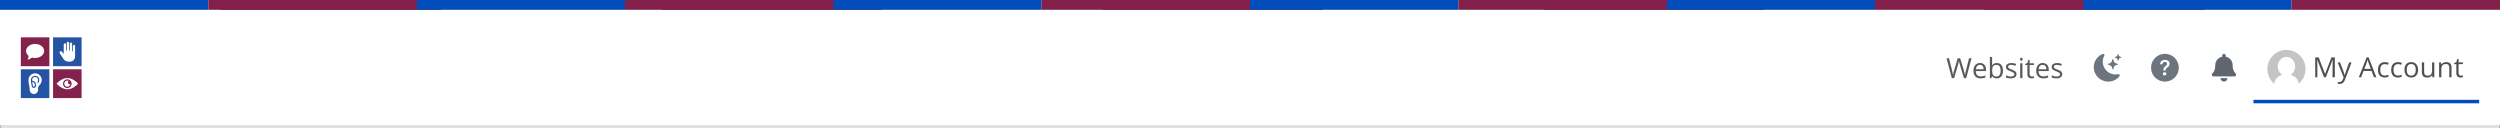 <?xml version="1.0" encoding="UTF-8"?> <svg xmlns="http://www.w3.org/2000/svg" width="1440" height="74" viewBox="0 0 1440 74" fill="none"><rect x="0" y="0" width="1440" height="74" fill="#333333" stroke="none"/><mask id="path-1-outside-1_2112_2477" maskUnits="userSpaceOnUse" x="0" y="0" width="1440" height="74" fill="black"><rect fill="white" width="1440" height="74"></rect><path d="M0 0H1440V72H0V0Z"></path></mask><path d="M0 0H1440V72H0V0Z" fill="white"></path><path d="M1440 70H0V74H1440V70Z" fill="#DEE2E6" mask="url(#path-1-outside-1_2112_2477)"></path><g clip-path="url(#clip0_2112_2477)"><rect width="120" height="5.644" fill="#004CBA"></rect><rect x="381" width="127" height="6" fill="#82204A"></rect><rect x="127" width="127" height="6" fill="#82204A"></rect><rect x="635" width="127" height="6" fill="#82204A"></rect><rect x="1143" width="127" height="6" fill="#82204A"></rect><rect x="889" width="127" height="6" fill="#82204A"></rect><rect x="240" width="120" height="5.644" fill="#004CBA"></rect><rect x="480" width="120" height="5.644" fill="#004CBA"></rect><rect x="720" width="120" height="5.644" fill="#004CBA"></rect><rect x="960" width="120" height="5.644" fill="#004CBA"></rect><rect x="1200" width="120" height="5.644" fill="#004CBA"></rect><rect x="120" width="120" height="5.644" fill="#82204A"></rect><rect x="360" width="120" height="5.644" fill="#82204A"></rect><rect x="600" width="120" height="5.644" fill="#82204A"></rect><rect x="840" width="120" height="5.644" fill="#82204A"></rect><rect x="1080" width="120" height="5.644" fill="#82204A"></rect><rect x="1320" width="120" height="5.644" fill="#82204A"></rect></g><rect width="1440" height="66" transform="translate(0 6)" fill="white"></rect><rect x="13.701" y="24.12" width="12.882" height="11.909" fill="white"></rect><rect x="32.416" y="22.905" width="12.882" height="13.124" fill="white"></rect><rect x="32.416" y="42.349" width="12.882" height="13.124" fill="white"></rect><rect x="13.701" y="41.619" width="12.882" height="13.124" fill="white"></rect><path d="M12 21.5V38.112H28.431V21.5H12ZM20.216 33.407C19.624 33.409 19.034 33.329 18.462 33.169C17.8 33.676 16.758 34.322 15.737 34.322C16.249 33.831 16.426 32.92 16.48 32.174C15.566 31.446 15.004 30.448 15.004 29.35C15.004 27.11 17.337 25.305 20.216 25.305C23.096 25.305 25.427 27.11 25.427 29.35C25.427 31.591 23.094 33.407 20.216 33.407Z" fill="#83224B"></path><path d="M20.668 43.693C20.318 43.626 19.957 43.638 19.611 43.728C19.266 43.818 18.944 43.984 18.669 44.214C18.394 44.444 18.173 44.733 18.021 45.059C17.869 45.386 17.79 45.742 17.789 46.103C17.819 46.982 17.929 47.856 18.117 48.715C18.173 49.009 18.229 49.309 18.279 49.611C18.324 49.899 18.468 50.162 18.685 50.353C18.902 50.545 19.179 50.653 19.467 50.659C19.756 50.665 20.037 50.568 20.261 50.386C20.486 50.204 20.64 49.947 20.697 49.662C20.697 49.561 21.113 48.402 20.249 47.352C20.035 47.084 19.767 46.864 19.463 46.709C19.159 46.553 18.825 46.463 18.485 46.447C18.485 46.328 18.474 46.21 18.474 46.092C18.474 45.804 18.544 45.52 18.679 45.266C18.813 45.012 19.008 44.795 19.245 44.635C19.482 44.474 19.755 44.376 20.038 44.348C20.322 44.32 20.608 44.363 20.872 44.473C21.135 44.584 21.367 44.758 21.548 44.981C21.729 45.204 21.852 45.469 21.908 45.752C21.963 46.035 21.949 46.327 21.866 46.603C21.783 46.879 21.634 47.13 21.432 47.333L21.924 47.829C22.233 47.513 22.452 47.119 22.557 46.688C22.662 46.257 22.649 45.805 22.52 45.38C22.392 44.956 22.151 44.575 21.825 44.278C21.499 43.98 21.099 43.778 20.668 43.693ZM19.713 47.797C19.88 48.034 19.996 48.304 20.053 48.589C20.11 48.874 20.107 49.168 20.044 49.452C19.96 49.75 19.784 49.96 19.493 49.96C19.365 49.958 19.241 49.911 19.143 49.825C19.046 49.74 18.982 49.623 18.962 49.494C18.912 49.187 18.854 48.883 18.8 48.583C18.709 48.095 18.619 47.623 18.561 47.165C19.011 47.212 19.424 47.435 19.713 47.787V47.797Z" fill="#2654A5"></path><path d="M12 39.888V56.5H28.433V39.888H12ZM22.913 48.82C22.34 49.399 21.732 50.374 21.9 51.209C21.933 51.371 21.95 51.537 21.95 51.703C21.95 52.354 21.694 52.978 21.239 53.438C20.784 53.898 20.167 54.157 19.523 54.157C18.88 54.157 18.262 53.898 17.807 53.438C17.352 52.978 17.096 52.354 17.096 51.703C17.066 50.781 16.952 49.863 16.756 48.963C16.553 48.019 16.437 47.058 16.409 46.093C16.409 45.586 16.508 45.084 16.7 44.617C16.891 44.148 17.172 43.723 17.526 43.365C17.88 43.007 18.301 42.723 18.763 42.529C19.226 42.335 19.722 42.236 20.223 42.236C20.724 42.236 21.219 42.335 21.682 42.529C22.145 42.723 22.565 43.007 22.919 43.365C23.273 43.723 23.554 44.148 23.746 44.617C23.938 45.084 24.036 45.586 24.036 46.093C24.037 46.6 23.938 47.102 23.745 47.57C23.552 48.038 23.27 48.463 22.913 48.82Z" fill="#2654A5"></path><path d="M38.774 45.681C38.282 45.681 37.8 45.829 37.39 46.106C36.981 46.383 36.661 46.776 36.473 47.237C36.284 47.697 36.235 48.204 36.331 48.692C36.427 49.181 36.664 49.63 37.013 49.982C37.361 50.335 37.805 50.575 38.288 50.672C38.772 50.769 39.272 50.719 39.728 50.529C40.183 50.338 40.572 50.015 40.846 49.601C41.119 49.186 41.265 48.699 41.265 48.201C41.265 47.532 41.003 46.892 40.536 46.419C40.069 45.947 39.435 45.681 38.774 45.681ZM38.774 49.992C38.303 49.992 37.851 49.802 37.518 49.465C37.184 49.128 36.997 48.671 36.997 48.194C36.997 47.718 37.184 47.261 37.518 46.924C37.851 46.587 38.303 46.397 38.774 46.397C39.055 46.401 39.33 46.473 39.578 46.607C39.378 46.759 39.237 46.977 39.18 47.223C39.123 47.469 39.153 47.727 39.266 47.953C39.379 48.178 39.566 48.357 39.796 48.456C40.026 48.556 40.283 48.57 40.522 48.497C40.452 48.914 40.238 49.293 39.918 49.567C39.598 49.84 39.193 49.991 38.774 49.992Z" fill="#83224B"></path><path d="M30.566 39.888V56.5H46.999V39.888H30.566ZM44.76 48.436C44.651 48.559 42.046 51.432 38.783 51.432C35.52 51.432 32.914 48.559 32.806 48.436C32.748 48.37 32.716 48.285 32.716 48.196C32.716 48.108 32.748 48.023 32.806 47.957C32.914 47.835 35.52 44.952 38.775 44.952C42.03 44.952 44.643 47.827 44.751 47.949C44.813 48.014 44.848 48.1 44.849 48.19C44.851 48.281 44.819 48.368 44.76 48.436Z" fill="#83224B"></path><path d="M30.566 21.5V38.112H46.999V21.5H30.566ZM43.248 32.456C43.248 33.165 42.974 35.544 39.927 35.544C38.085 35.544 37.101 34.816 36.495 33.879L34.465 30.763C34.34 30.581 34.291 30.355 34.33 30.136C34.369 29.918 34.492 29.723 34.673 29.596C34.866 29.486 35.095 29.457 35.309 29.515C35.523 29.573 35.707 29.714 35.821 29.907L36.705 31.131V25.617C36.705 25.442 36.774 25.274 36.896 25.15C37.019 25.026 37.185 24.956 37.359 24.956C37.532 24.956 37.699 25.026 37.821 25.15C37.944 25.274 38.013 25.442 38.013 25.617V28.926C38.018 28.981 38.043 29.032 38.084 29.07C38.124 29.107 38.177 29.127 38.232 29.127C38.286 29.127 38.339 29.107 38.38 29.07C38.42 29.032 38.445 28.981 38.451 28.926V24.727C38.451 24.552 38.52 24.383 38.642 24.259C38.765 24.135 38.931 24.066 39.105 24.066C39.278 24.066 39.444 24.135 39.567 24.259C39.69 24.383 39.759 24.552 39.759 24.727V28.926C39.759 28.985 39.782 29.041 39.822 29.082C39.863 29.123 39.919 29.147 39.977 29.147C40.034 29.147 40.09 29.123 40.131 29.082C40.172 29.041 40.194 28.985 40.194 28.926V25.176C40.194 25.001 40.263 24.833 40.386 24.709C40.509 24.585 40.675 24.515 40.848 24.515C41.022 24.515 41.188 24.585 41.311 24.709C41.433 24.833 41.502 25.001 41.502 25.176V29.376C41.502 29.434 41.525 29.49 41.566 29.532C41.607 29.573 41.663 29.596 41.72 29.596C41.778 29.596 41.834 29.573 41.874 29.532C41.915 29.49 41.938 29.434 41.938 29.376V26.497C41.938 26.321 42.007 26.152 42.13 26.028C42.253 25.904 42.42 25.834 42.594 25.834C42.768 25.834 42.935 25.904 43.058 26.028C43.181 26.152 43.25 26.321 43.25 26.497L43.248 32.456Z" fill="#2654A5"></path><path d="M1132.54 45H1131.23L1128.92 37.352C1128.81 37.013 1128.69 36.586 1128.55 36.07C1128.42 35.555 1128.35 35.245 1128.34 35.141C1128.23 35.828 1128.05 36.581 1127.8 37.398L1125.56 45H1124.25L1121.21 33.578H1122.62L1124.42 40.633C1124.67 41.622 1124.85 42.518 1124.97 43.32C1125.11 42.367 1125.32 41.435 1125.59 40.523L1127.64 33.578H1129.05L1131.2 40.586C1131.45 41.393 1131.66 42.305 1131.83 43.32C1131.93 42.581 1132.11 41.68 1132.39 40.617L1134.19 33.578H1135.59L1132.54 45ZM1140.8 45.156C1139.54 45.156 1138.54 44.771 1137.8 44C1137.08 43.229 1136.71 42.159 1136.71 40.789C1136.71 39.409 1137.05 38.312 1137.73 37.5C1138.41 36.688 1139.32 36.281 1140.47 36.281C1141.54 36.281 1142.39 36.635 1143.02 37.344C1143.64 38.047 1143.95 38.977 1143.95 40.133V40.953H1138.05C1138.08 41.958 1138.33 42.721 1138.81 43.242C1139.3 43.763 1139.98 44.023 1140.85 44.023C1141.77 44.023 1142.68 43.831 1143.59 43.445V44.602C1143.13 44.8 1142.69 44.94 1142.28 45.023C1141.88 45.112 1141.38 45.156 1140.8 45.156ZM1140.45 37.367C1139.77 37.367 1139.22 37.591 1138.8 38.039C1138.4 38.487 1138.16 39.107 1138.09 39.898H1142.56C1142.56 39.081 1142.38 38.456 1142.02 38.023C1141.65 37.586 1141.13 37.367 1140.45 37.367ZM1150.16 36.297C1151.28 36.297 1152.15 36.682 1152.77 37.453C1153.4 38.219 1153.71 39.305 1153.71 40.711C1153.71 42.117 1153.4 43.211 1152.77 43.992C1152.14 44.768 1151.27 45.156 1150.16 45.156C1149.6 45.156 1149.09 45.055 1148.62 44.852C1148.17 44.643 1147.78 44.325 1147.47 43.898H1147.38L1147.1 45H1146.17V32.844H1147.47V35.797C1147.47 36.458 1147.45 37.052 1147.41 37.578H1147.47C1148.07 36.724 1148.97 36.297 1150.16 36.297ZM1149.97 37.383C1149.08 37.383 1148.45 37.638 1148.05 38.148C1147.66 38.654 1147.47 39.508 1147.47 40.711C1147.47 41.914 1147.67 42.776 1148.07 43.297C1148.47 43.812 1149.11 44.07 1150 44.07C1150.8 44.07 1151.39 43.781 1151.78 43.203C1152.17 42.62 1152.37 41.784 1152.37 40.695C1152.37 39.581 1152.17 38.75 1151.78 38.203C1151.39 37.656 1150.79 37.383 1149.97 37.383ZM1161.51 42.664C1161.51 43.461 1161.21 44.075 1160.62 44.508C1160.02 44.94 1159.19 45.156 1158.12 45.156C1156.98 45.156 1156.1 44.977 1155.46 44.617V43.414C1155.87 43.622 1156.31 43.786 1156.78 43.906C1157.26 44.026 1157.71 44.086 1158.15 44.086C1158.83 44.086 1159.35 43.979 1159.71 43.766C1160.08 43.547 1160.26 43.216 1160.26 42.773C1160.26 42.44 1160.11 42.156 1159.82 41.922C1159.53 41.682 1158.97 41.401 1158.13 41.078C1157.34 40.781 1156.77 40.523 1156.43 40.305C1156.1 40.081 1155.85 39.828 1155.68 39.547C1155.52 39.266 1155.44 38.93 1155.44 38.539C1155.44 37.841 1155.72 37.292 1156.29 36.891C1156.86 36.484 1157.64 36.281 1158.62 36.281C1159.55 36.281 1160.45 36.469 1161.33 36.844L1160.87 37.898C1160.01 37.544 1159.23 37.367 1158.53 37.367C1157.92 37.367 1157.45 37.464 1157.14 37.656C1156.83 37.849 1156.67 38.115 1156.67 38.453C1156.67 38.682 1156.73 38.878 1156.84 39.039C1156.96 39.2 1157.15 39.354 1157.41 39.5C1157.67 39.646 1158.17 39.857 1158.91 40.133C1159.93 40.503 1160.61 40.875 1160.97 41.25C1161.33 41.625 1161.51 42.096 1161.51 42.664ZM1164.92 45H1163.62V36.438H1164.92V45ZM1163.52 34.117C1163.52 33.82 1163.59 33.604 1163.73 33.469C1163.88 33.328 1164.06 33.258 1164.28 33.258C1164.49 33.258 1164.67 33.328 1164.82 33.469C1164.97 33.609 1165.05 33.825 1165.05 34.117C1165.05 34.409 1164.97 34.628 1164.82 34.773C1164.67 34.914 1164.49 34.984 1164.28 34.984C1164.06 34.984 1163.88 34.914 1163.73 34.773C1163.59 34.628 1163.52 34.409 1163.52 34.117ZM1170.44 44.086C1170.67 44.086 1170.89 44.07 1171.1 44.039C1171.32 44.003 1171.48 43.966 1171.61 43.93V44.922C1171.47 44.99 1171.26 45.044 1170.98 45.086C1170.71 45.133 1170.47 45.156 1170.25 45.156C1168.59 45.156 1167.77 44.284 1167.77 42.539V37.445H1166.54V36.82L1167.77 36.281L1168.31 34.453H1169.06V36.438H1171.55V37.445H1169.06V42.484C1169.06 43 1169.18 43.396 1169.43 43.672C1169.67 43.948 1170.01 44.086 1170.44 44.086ZM1176.95 45.156C1175.68 45.156 1174.68 44.771 1173.95 44C1173.22 43.229 1172.85 42.159 1172.85 40.789C1172.85 39.409 1173.19 38.312 1173.87 37.5C1174.55 36.688 1175.46 36.281 1176.61 36.281C1177.68 36.281 1178.53 36.635 1179.16 37.344C1179.78 38.047 1180.09 38.977 1180.09 40.133V40.953H1174.2C1174.22 41.958 1174.47 42.721 1174.95 43.242C1175.44 43.763 1176.12 44.023 1176.99 44.023C1177.91 44.023 1178.83 43.831 1179.73 43.445V44.602C1179.27 44.8 1178.83 44.94 1178.42 45.023C1178.02 45.112 1177.52 45.156 1176.95 45.156ZM1176.59 37.367C1175.91 37.367 1175.36 37.591 1174.95 38.039C1174.54 38.487 1174.3 39.107 1174.23 39.898H1178.7C1178.7 39.081 1178.52 38.456 1178.16 38.023C1177.79 37.586 1177.27 37.367 1176.59 37.367ZM1187.84 42.664C1187.84 43.461 1187.54 44.075 1186.95 44.508C1186.35 44.94 1185.52 45.156 1184.45 45.156C1183.31 45.156 1182.42 44.977 1181.79 44.617V43.414C1182.2 43.622 1182.64 43.786 1183.11 43.906C1183.58 44.026 1184.04 44.086 1184.48 44.086C1185.15 44.086 1185.67 43.979 1186.04 43.766C1186.4 43.547 1186.59 43.216 1186.59 42.773C1186.59 42.44 1186.44 42.156 1186.15 41.922C1185.86 41.682 1185.3 41.401 1184.46 41.078C1183.66 40.781 1183.1 40.523 1182.76 40.305C1182.42 40.081 1182.17 39.828 1182.01 39.547C1181.85 39.266 1181.77 38.93 1181.77 38.539C1181.77 37.841 1182.05 37.292 1182.62 36.891C1183.18 36.484 1183.96 36.281 1184.95 36.281C1185.88 36.281 1186.78 36.469 1187.66 36.844L1187.2 37.898C1186.34 37.544 1185.56 37.367 1184.86 37.367C1184.24 37.367 1183.78 37.464 1183.47 37.656C1183.16 37.849 1183 38.115 1183 38.453C1183 38.682 1183.06 38.878 1183.17 39.039C1183.29 39.2 1183.48 39.354 1183.74 39.5C1184 39.646 1184.5 39.857 1185.24 40.133C1186.26 40.503 1186.94 40.875 1187.3 41.25C1187.66 41.625 1187.84 42.096 1187.84 42.664Z" fill="black" fill-opacity="0.65"></path><g clip-path="url(#clip1_2112_2477)"><path d="M1212 31.278C1212.1 31.396 1212.16 31.542 1212.17 31.695C1212.19 31.848 1212.15 32.001 1212.08 32.136C1211.5 33.197 1211.2 34.387 1211.2 35.596C1211.2 39.617 1214.48 42.873 1218.52 42.873C1219.05 42.873 1219.56 42.818 1220.05 42.713C1220.2 42.68 1220.36 42.693 1220.51 42.749C1220.65 42.805 1220.77 42.902 1220.86 43.029C1220.96 43.16 1221 43.319 1221 43.481C1220.99 43.642 1220.93 43.797 1220.83 43.922C1220.05 44.885 1219.06 45.661 1217.94 46.194C1216.81 46.727 1215.59 47.002 1214.34 47C1209.73 47 1206 43.286 1206 38.71C1206 35.266 1208.11 32.312 1211.12 31.06C1211.27 30.996 1211.44 30.983 1211.6 31.023C1211.76 31.062 1211.9 31.152 1212 31.278Z" fill="#6C757D"></path><path d="M1216.79 34.148C1216.81 34.105 1216.84 34.067 1216.87 34.04C1216.91 34.014 1216.96 33.999 1217 33.999C1217.05 33.999 1217.09 34.014 1217.13 34.04C1217.16 34.067 1217.19 34.105 1217.21 34.148L1217.59 35.31C1217.77 35.828 1218.17 36.234 1218.69 36.407L1219.85 36.794C1219.9 36.808 1219.93 36.836 1219.96 36.873C1219.99 36.91 1220 36.954 1220 37C1220 37.046 1219.99 37.09 1219.96 37.127C1219.93 37.164 1219.9 37.192 1219.85 37.206L1218.69 37.593C1218.44 37.678 1218.2 37.822 1218.01 38.012C1217.82 38.202 1217.68 38.434 1217.59 38.69L1217.21 39.852C1217.19 39.895 1217.16 39.933 1217.13 39.96C1217.09 39.986 1217.05 40.001 1217 40.001C1216.96 40.001 1216.91 39.986 1216.87 39.96C1216.84 39.933 1216.81 39.895 1216.79 39.852L1216.41 38.69C1216.32 38.434 1216.18 38.202 1215.99 38.012C1215.8 37.822 1215.57 37.678 1215.31 37.593L1214.15 37.206C1214.11 37.192 1214.07 37.164 1214.04 37.127C1214.01 37.09 1214 37.046 1214 37C1214 36.954 1214.01 36.91 1214.04 36.873C1214.07 36.836 1214.11 36.808 1214.15 36.794L1215.31 36.407C1215.57 36.322 1215.8 36.178 1215.99 35.988C1216.18 35.798 1216.32 35.565 1216.41 35.31L1216.79 34.148ZM1219.86 31.099C1219.87 31.07 1219.89 31.046 1219.92 31.028C1219.94 31.011 1219.97 31.002 1220 31.002C1220.03 31.002 1220.06 31.011 1220.08 31.028C1220.11 31.046 1220.13 31.07 1220.14 31.099L1220.4 31.873C1220.51 32.219 1220.78 32.49 1221.13 32.605L1221.9 32.863C1221.93 32.873 1221.95 32.891 1221.97 32.916C1221.99 32.94 1222 32.97 1222 33C1222 33.03 1221.99 33.059 1221.97 33.084C1221.95 33.109 1221.93 33.127 1221.9 33.137L1221.13 33.395C1220.96 33.452 1220.8 33.547 1220.68 33.675C1220.55 33.801 1220.45 33.956 1220.4 34.127L1220.14 34.901C1220.13 34.929 1220.11 34.954 1220.08 34.972C1220.06 34.989 1220.03 34.998 1220 34.998C1219.97 34.998 1219.94 34.989 1219.92 34.972C1219.89 34.954 1219.87 34.929 1219.86 34.901L1219.61 34.127C1219.55 33.956 1219.45 33.801 1219.33 33.675C1219.2 33.547 1219.04 33.452 1218.87 33.395L1218.1 33.137C1218.07 33.127 1218.05 33.109 1218.03 33.084C1218.01 33.059 1218 33.03 1218 33C1218 32.97 1218.01 32.94 1218.03 32.916C1218.05 32.891 1218.07 32.873 1218.1 32.863L1218.87 32.605C1219.22 32.49 1219.49 32.219 1219.61 31.873L1219.86 31.1V31.099Z" fill="#6C757D"></path></g><path d="M1255 39C1255 41.122 1254.16 43.157 1252.66 44.657C1251.16 46.157 1249.12 47 1247 47C1244.88 47 1242.84 46.157 1241.34 44.657C1239.84 43.157 1239 41.122 1239 39C1239 36.878 1239.84 34.843 1241.34 33.343C1242.84 31.843 1244.88 31 1247 31C1249.12 31 1251.16 31.843 1252.66 33.343C1254.16 34.843 1255 36.878 1255 39ZM1244.5 37.033H1245.32C1245.46 37.033 1245.57 36.92 1245.59 36.783C1245.68 36.127 1246.13 35.649 1246.93 35.649C1247.61 35.649 1248.24 35.992 1248.24 36.817C1248.24 37.452 1247.87 37.744 1247.28 38.188C1246.61 38.677 1246.07 39.248 1246.11 40.175L1246.11 40.392C1246.11 40.458 1246.14 40.52 1246.19 40.566C1246.23 40.612 1246.3 40.638 1246.36 40.638H1247.17C1247.24 40.638 1247.3 40.612 1247.35 40.565C1247.4 40.518 1247.42 40.454 1247.42 40.388V40.283C1247.42 39.565 1247.7 39.356 1248.43 38.797C1249.04 38.334 1249.68 37.82 1249.68 36.741C1249.68 35.23 1248.4 34.5 1247.01 34.5C1245.74 34.5 1244.35 35.09 1244.26 36.786C1244.25 36.818 1244.26 36.85 1244.27 36.881C1244.28 36.911 1244.3 36.938 1244.32 36.962C1244.34 36.985 1244.37 37.003 1244.4 37.015C1244.43 37.028 1244.46 37.034 1244.5 37.033ZM1246.82 43.476C1247.43 43.476 1247.85 43.082 1247.85 42.549C1247.85 41.997 1247.43 41.609 1246.82 41.609C1246.24 41.609 1245.81 41.997 1245.81 42.549C1245.81 43.082 1246.24 43.476 1246.82 43.476Z" fill="#6C757D"></path><path d="M1281 47C1282.1 47 1283 46.105 1283 45H1279C1279 46.105 1279.9 47 1281 47ZM1287.73 42.322C1287.13 41.673 1286 40.697 1286 37.5C1286 35.072 1284.3 33.128 1282 32.651V32C1282 31.448 1281.55 31 1281 31C1280.45 31 1280 31.448 1280 32V32.651C1277.71 33.128 1276 35.072 1276 37.5C1276 40.697 1274.87 41.673 1274.27 42.322C1274.08 42.523 1274 42.764 1274 43C1274 43.513 1274.41 44 1275 44H1287C1287.59 44 1288 43.513 1288 43C1288 42.764 1287.92 42.523 1287.73 42.322Z" fill="#5F666D"></path><path d="M1428 57.5H1298V59.5H1428V57.5Z" fill="#004CBA"></path><path fill-rule="evenodd" clip-rule="evenodd" d="M1324 48.243C1326.44 46.225 1328 43.173 1328 39.757C1328 33.682 1323.08 28.757 1317 28.757C1310.92 28.757 1306 33.682 1306 39.757C1306 43.173 1307.56 46.225 1310 48.243C1310.01 45.872 1311.92 43.854 1314.61 43.087C1313.05 42.154 1312 40.341 1312 38.257C1312 35.22 1314.24 32.757 1317 32.757C1319.76 32.757 1322 35.22 1322 38.257C1322 40.341 1320.95 42.154 1319.39 43.087C1322.08 43.854 1323.99 45.872 1324 48.243Z" fill="#C4C4C4"></path><path d="M1338.62 44.5L1334.75 34.375H1334.69C1334.76 35.177 1334.8 36.13 1334.8 37.234V44.5H1333.57V33.078H1335.57L1339.19 42.5H1339.25L1342.9 33.078H1344.88V44.5H1343.55V37.141C1343.55 36.297 1343.59 35.38 1343.66 34.391H1343.6L1339.7 44.5H1338.62ZM1346.47 35.938H1347.86L1349.73 40.82C1350.15 41.935 1350.4 42.74 1350.5 43.234H1350.56C1350.63 42.969 1350.77 42.516 1350.98 41.875C1351.2 41.229 1351.91 39.25 1353.11 35.938H1354.5L1350.82 45.688C1350.46 46.651 1350.03 47.333 1349.54 47.734C1349.05 48.141 1348.46 48.344 1347.75 48.344C1347.35 48.344 1346.96 48.3 1346.58 48.211V47.172C1346.86 47.234 1347.18 47.266 1347.54 47.266C1348.43 47.266 1349.07 46.766 1349.45 45.766L1349.92 44.547L1346.47 35.938ZM1367.42 44.5L1366 40.867H1361.42L1360.02 44.5H1358.67L1363.19 33.031H1364.3L1368.8 44.5H1367.42ZM1365.59 39.672L1364.26 36.133C1364.09 35.685 1363.91 35.135 1363.73 34.484C1363.61 34.984 1363.45 35.534 1363.23 36.133L1361.89 39.672H1365.59ZM1373.59 44.656C1372.35 44.656 1371.39 44.276 1370.71 43.516C1370.03 42.75 1369.7 41.669 1369.7 40.273C1369.7 38.841 1370.04 37.734 1370.73 36.953C1371.42 36.172 1372.4 35.781 1373.68 35.781C1374.09 35.781 1374.5 35.825 1374.91 35.914C1375.33 36.003 1375.65 36.107 1375.88 36.227L1375.48 37.328C1375.2 37.214 1374.89 37.12 1374.55 37.047C1374.21 36.969 1373.91 36.93 1373.65 36.93C1371.91 36.93 1371.04 38.039 1371.04 40.258C1371.04 41.31 1371.25 42.117 1371.67 42.68C1372.1 43.242 1372.73 43.523 1373.56 43.523C1374.28 43.523 1375.01 43.37 1375.76 43.062V44.211C1375.18 44.508 1374.46 44.656 1373.59 44.656ZM1381.22 44.656C1379.98 44.656 1379.02 44.276 1378.34 43.516C1377.66 42.75 1377.32 41.669 1377.32 40.273C1377.32 38.841 1377.66 37.734 1378.35 36.953C1379.04 36.172 1380.03 35.781 1381.3 35.781C1381.72 35.781 1382.13 35.825 1382.54 35.914C1382.95 36.003 1383.27 36.107 1383.51 36.227L1383.11 37.328C1382.82 37.214 1382.51 37.12 1382.17 37.047C1381.83 36.969 1381.53 36.93 1381.27 36.93C1379.53 36.93 1378.66 38.039 1378.66 40.258C1378.66 41.31 1378.88 42.117 1379.3 42.68C1379.72 43.242 1380.35 43.523 1381.19 43.523C1381.9 43.523 1382.63 43.37 1383.38 43.062V44.211C1382.81 44.508 1382.09 44.656 1381.22 44.656ZM1392.81 40.211C1392.81 41.607 1392.46 42.698 1391.76 43.484C1391.05 44.266 1390.08 44.656 1388.84 44.656C1388.08 44.656 1387.4 44.477 1386.8 44.117C1386.21 43.758 1385.75 43.242 1385.43 42.57C1385.11 41.898 1384.95 41.112 1384.95 40.211C1384.95 38.815 1385.29 37.729 1385.99 36.953C1386.69 36.172 1387.66 35.781 1388.9 35.781C1390.1 35.781 1391.05 36.18 1391.75 36.977C1392.46 37.773 1392.81 38.852 1392.81 40.211ZM1386.29 40.211C1386.29 41.305 1386.51 42.138 1386.95 42.711C1387.38 43.284 1388.03 43.57 1388.88 43.57C1389.72 43.57 1390.37 43.286 1390.8 42.719C1391.25 42.146 1391.47 41.31 1391.47 40.211C1391.47 39.122 1391.25 38.297 1390.8 37.734C1390.37 37.167 1389.72 36.883 1388.86 36.883C1388.01 36.883 1387.37 37.161 1386.94 37.719C1386.51 38.276 1386.29 39.107 1386.29 40.211ZM1396.31 35.938V41.492C1396.31 42.19 1396.47 42.711 1396.79 43.055C1397.11 43.398 1397.6 43.57 1398.28 43.57C1399.18 43.57 1399.83 43.325 1400.24 42.836C1400.66 42.346 1400.87 41.547 1400.87 40.438V35.938H1402.16V44.5H1401.09L1400.91 43.352H1400.84C1400.57 43.773 1400.2 44.096 1399.73 44.32C1399.26 44.544 1398.72 44.656 1398.12 44.656C1397.08 44.656 1396.29 44.409 1395.77 43.914C1395.26 43.419 1395 42.628 1395 41.539V35.938H1396.31ZM1410.78 44.5V38.961C1410.78 38.263 1410.62 37.742 1410.3 37.398C1409.99 37.055 1409.49 36.883 1408.81 36.883C1407.92 36.883 1407.26 37.125 1406.84 37.609C1406.43 38.094 1406.22 38.893 1406.22 40.008V44.5H1404.92V35.938H1405.98L1406.19 37.109H1406.25C1406.52 36.688 1406.89 36.362 1407.37 36.133C1407.85 35.898 1408.38 35.781 1408.97 35.781C1410 35.781 1410.78 36.031 1411.3 36.531C1411.82 37.026 1412.08 37.82 1412.08 38.914V44.5H1410.78ZM1417.52 43.586C1417.74 43.586 1417.97 43.57 1418.18 43.539C1418.39 43.503 1418.56 43.466 1418.69 43.43V44.422C1418.55 44.49 1418.34 44.544 1418.06 44.586C1417.79 44.633 1417.55 44.656 1417.33 44.656C1415.67 44.656 1414.84 43.784 1414.84 42.039V36.945H1413.62V36.32L1414.84 35.781L1415.39 33.953H1416.14V35.938H1418.62V36.945H1416.14V41.984C1416.14 42.5 1416.26 42.896 1416.51 43.172C1416.75 43.448 1417.09 43.586 1417.52 43.586Z" fill="#505050"></path><defs><clipPath id="clip0_2112_2477"><rect width="1440" height="5.644" fill="white"></rect></clipPath><clipPath id="clip1_2112_2477"><rect width="16" height="16" fill="white" transform="translate(1206 31)"></rect></clipPath></defs></svg> 